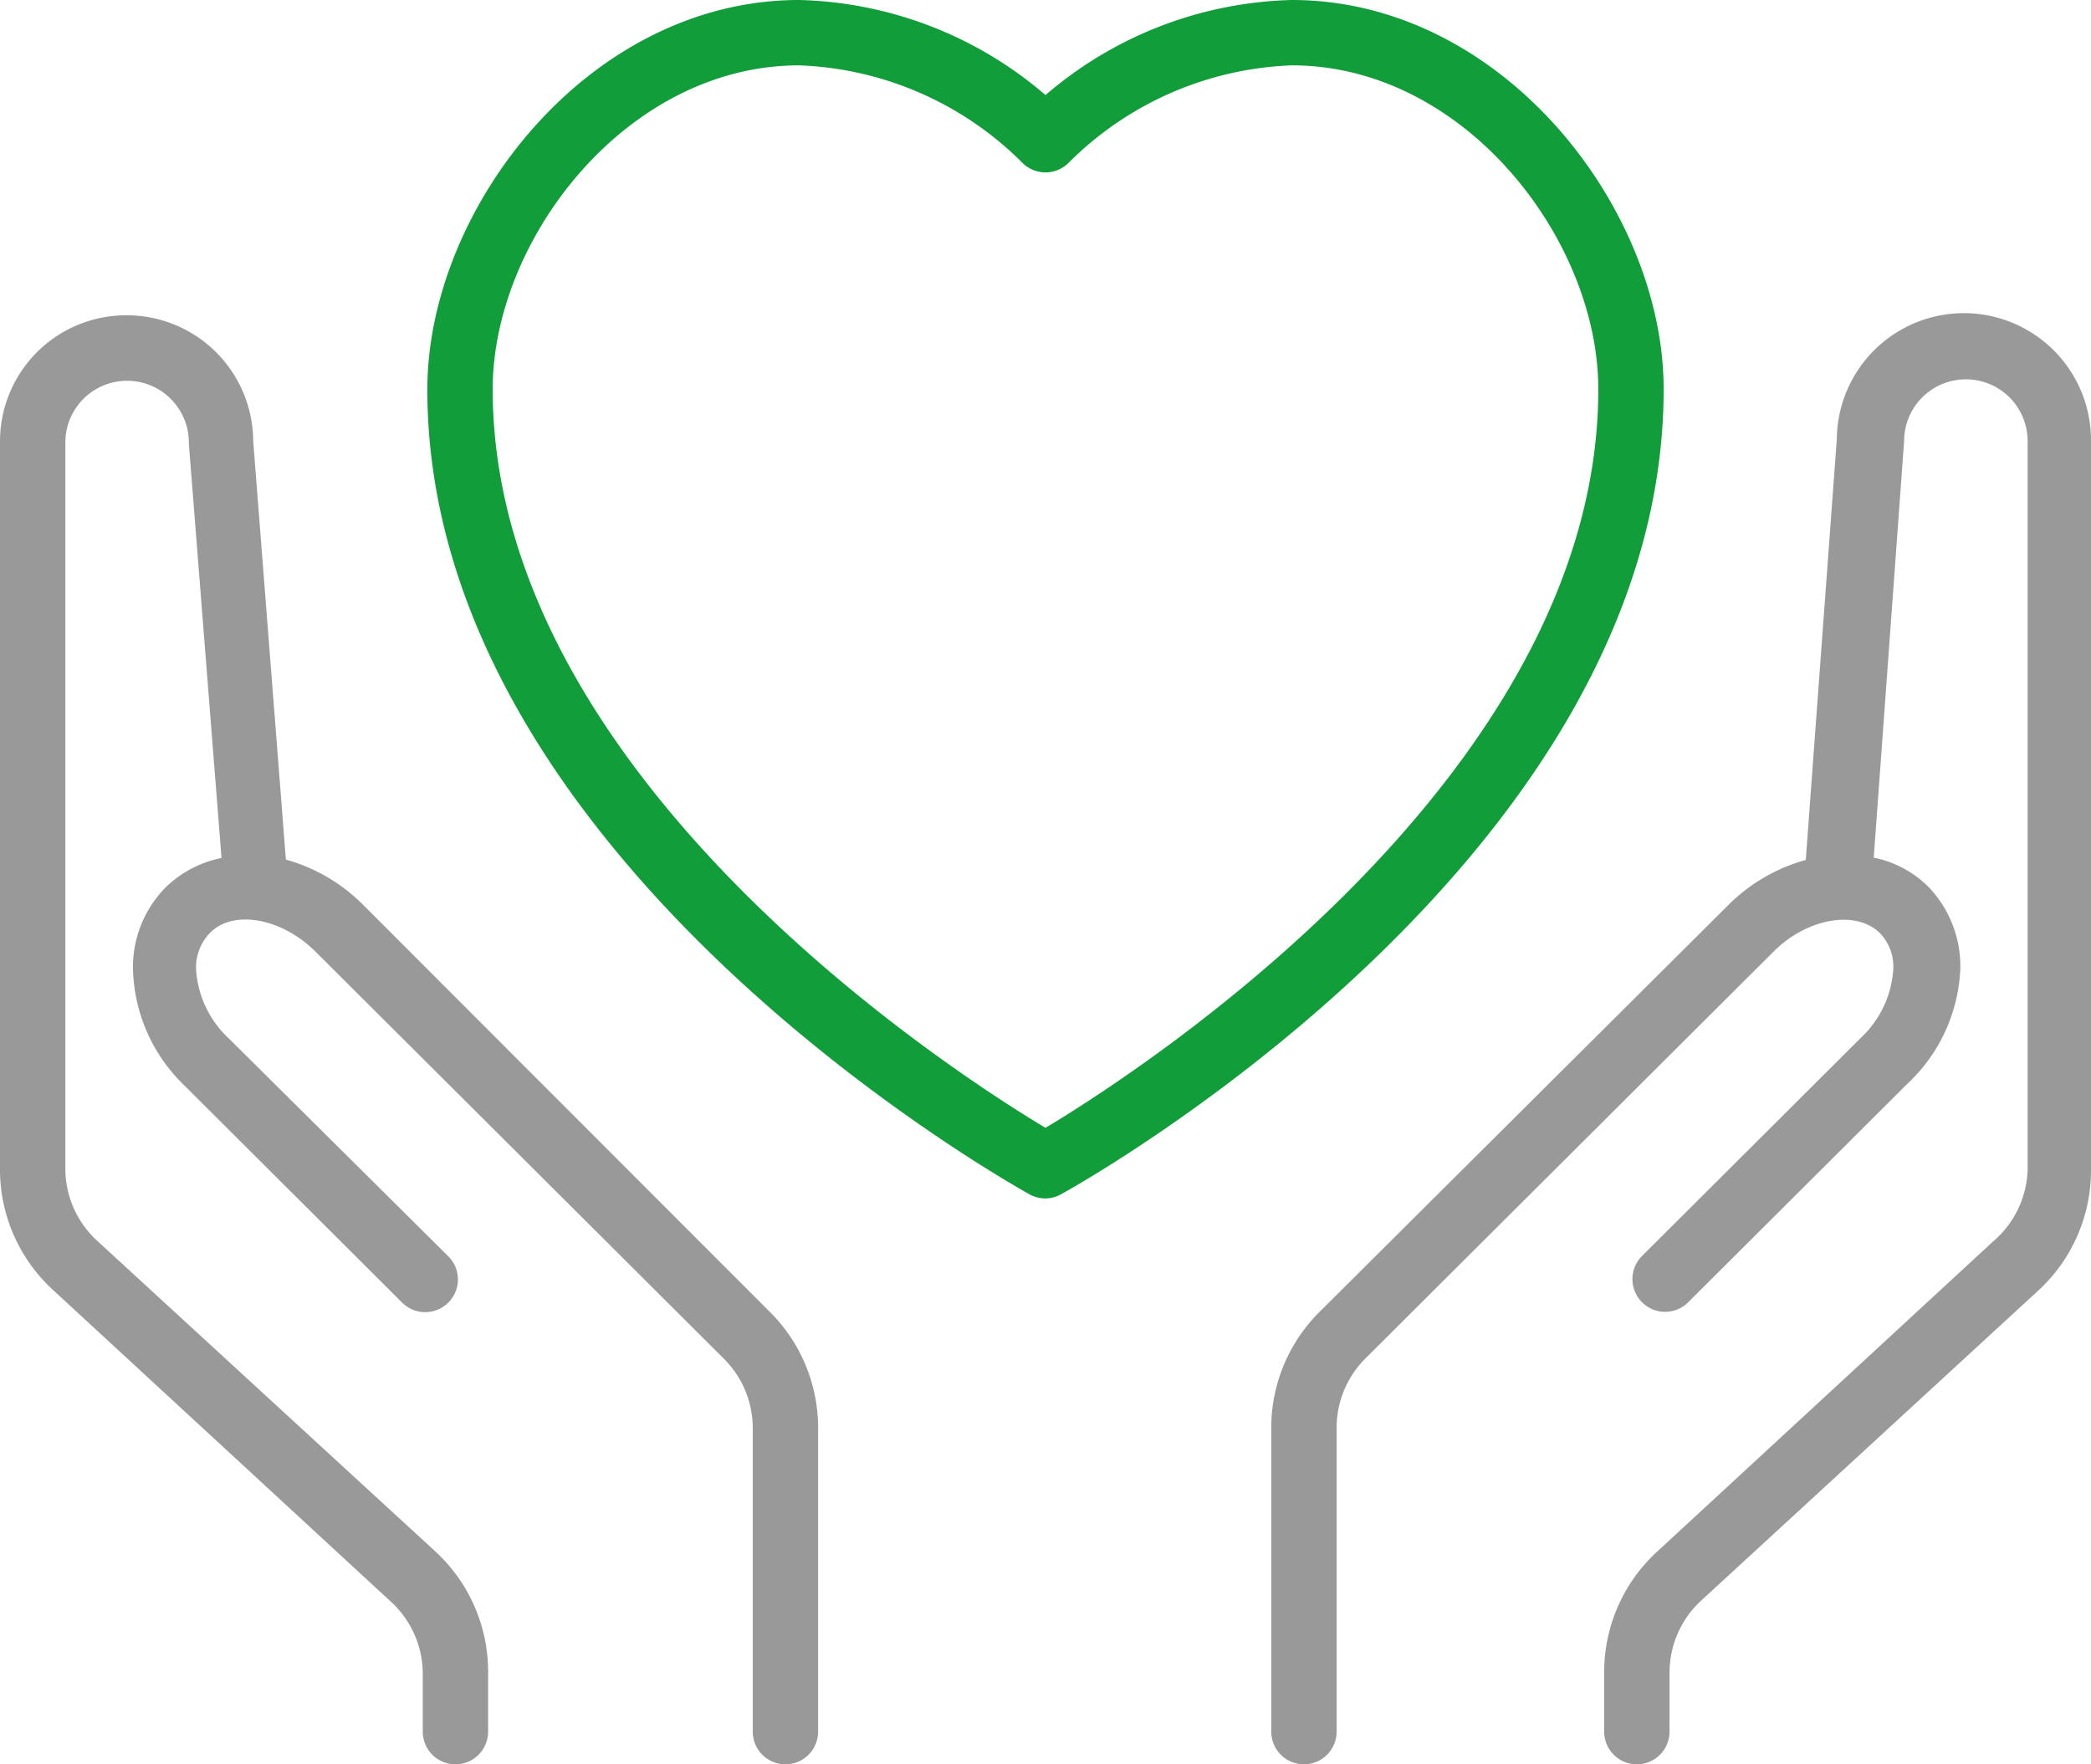 <svg class="svg-wrapper" xmlns="http://www.w3.org/2000/svg" width="64" height="54" viewBox="0 0 64 54">
  <defs>
    <style>
      .a {
        fill: #119d39;
      }

      .b {
        fill: #9a9999;
      }
    </style>
  </defs>
  <title>Nadace</title>
  <path class="layer-1" fill="#119d39" d="M32,36.68a1,1,0,0,1-.48-.12c-.75-.42-18.44-10.36-18.44-24.64C13.08,6.4,18,0,24.46,0A12,12,0,0,1,32,2.91,12,12,0,0,1,39.54,0C46,0,50.92,6.4,50.92,11.91c0,14.28-17.69,24.23-18.44,24.64A1,1,0,0,1,32,36.68ZM24.46,2c-5.28,0-9.38,5.33-9.38,9.91,0,11.86,14.1,20.92,16.92,22.61,2.82-1.69,16.92-10.76,16.92-22.61,0-4.58-4.1-9.91-9.38-9.91a10.18,10.18,0,0,0-6.85,3,1,1,0,0,1-1.38,0A10.18,10.18,0,0,0,24.46,2Z"/>
  <path class="layer-2" fill="#9a9999" d="M11.12,27.7a5.35,5.35,0,0,0-2.37-1.39l-1-12.81A3.87,3.87,0,0,0,3.87,9.65,3.86,3.86,0,0,0,0,13.51V35.8a5,5,0,0,0,1.61,3.67L11.94,49a3,3,0,0,1,1,2.2V53a1,1,0,0,0,2,0V51.16a5,5,0,0,0-1.61-3.67L3,38a3,3,0,0,1-1-2.2V13.51a1.89,1.89,0,0,1,3.78.07l1,12.68a3.41,3.41,0,0,0-1.71.9,3.47,3.47,0,0,0-1,2.49A5.11,5.11,0,0,0,5.62,33.2l6.69,6.67a1,1,0,0,0,1.41-1.42L7,31.78a3.15,3.15,0,0,1-1-2.13,1.52,1.52,0,0,1,.44-1.11c.71-.71,2.19-.44,3.22.59l12.5,12.46a3,3,0,0,1,.88,2.11V53a1,1,0,0,0,2,0V43.69a5,5,0,0,0-1.47-3.53ZM64,13.51a3.89,3.89,0,0,0-7.78-.07l-.95,12.88a5.38,5.38,0,0,0-2.39,1.4L40.38,40.16a5,5,0,0,0-1.47,3.53V53a1,1,0,0,0,2,0V43.69a3,3,0,0,1,.88-2.11l12.5-12.46c1-1,2.51-1.3,3.26-.55a1.49,1.49,0,0,1,.4,1.07,3.15,3.15,0,0,1-1,2.13l-6.69,6.67a1,1,0,1,0,1.41,1.42l6.69-6.67A5.11,5.11,0,0,0,60,29.65a3.5,3.5,0,0,0-1-2.53,3.29,3.29,0,0,0-1.65-.87l.93-12.75a1.89,1.89,0,0,1,3.78,0V35.8A3,3,0,0,1,61,38L50.71,47.5a5,5,0,0,0-1.61,3.67V53a1,1,0,0,0,2,0V51.16a3,3,0,0,1,1-2.2l10.33-9.5A5,5,0,0,0,64,35.8Z"/>
</svg>
